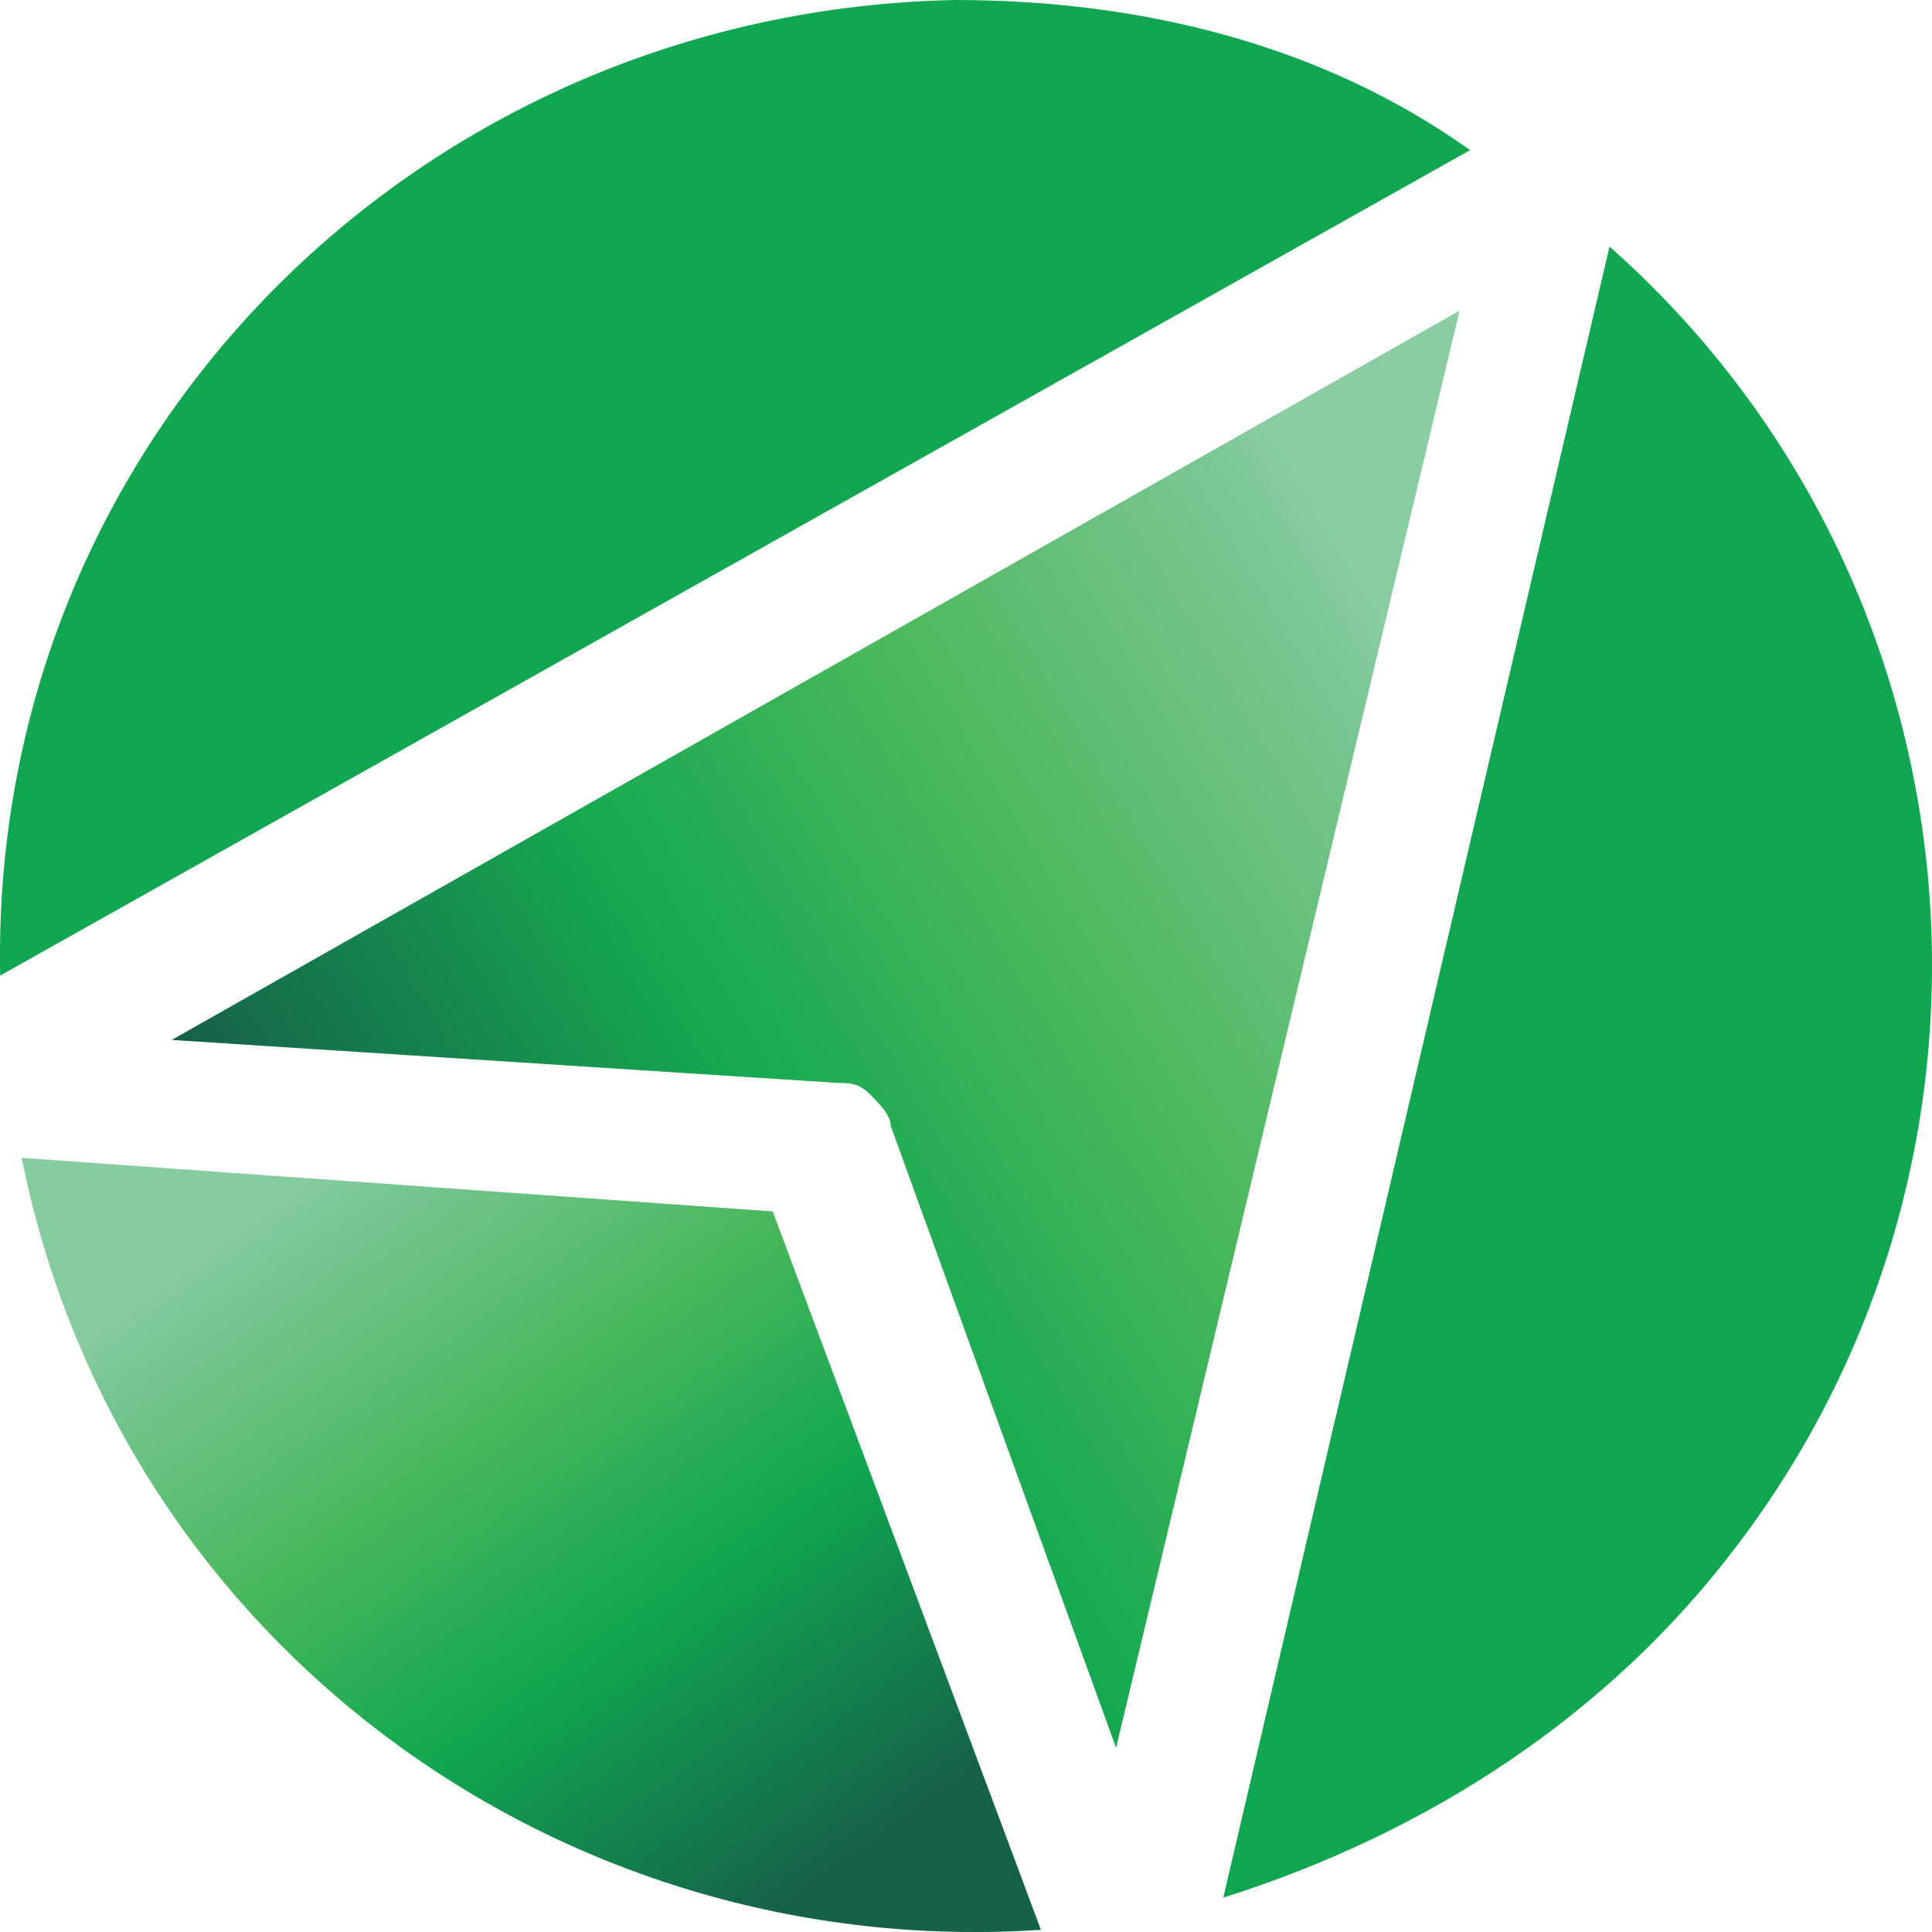 <svg width="24" height="24" viewBox="0 0 24 24" fill="none" xmlns="http://www.w3.org/2000/svg">
<path d="M21.594 19.178C19.994 21.309 17.729 22.774 15.196 23.573L19.994 3.063C24.659 7.192 25.326 14.25 21.594 19.178Z" fill="#11A750"/>
<path d="M18.262 1.865L0.002 12.119C-0.131 5.46 5.2 0.133 11.864 0C14.13 0 16.396 0.533 18.262 1.865Z" fill="#11A750"/>
<path d="M12.931 23.973C6.933 24.372 1.469 20.377 0.269 14.383L9.599 15.049L12.931 23.973Z" fill="url(#paint0_linear)"/>
<path d="M18.129 3.862L13.864 21.709L11.065 13.984C11.065 13.851 10.931 13.718 10.798 13.584C10.665 13.451 10.532 13.451 10.398 13.451L2.135 12.918L18.129 3.862Z" fill="#87CBA0"/>
<path d="M18.129 3.862L13.864 21.709L11.065 13.984C11.065 13.851 10.931 13.718 10.798 13.584C10.665 13.451 10.532 13.451 10.398 13.451L2.135 12.918L18.129 3.862Z" fill="url(#paint1_linear)"/>
<defs>
<linearGradient id="paint0_linear" x1="11.547" y1="22.488" x2="5.217" y2="13.628" gradientUnits="userSpaceOnUse">
<stop stop-color="#166149"/>
<stop offset="0.37" stop-color="#11A750"/>
<stop offset="0.65" stop-color="#48B75B"/>
<stop offset="0.93" stop-color="#76C692"/>
<stop offset="1" stop-color="#87CBA0"/>
</linearGradient>
<linearGradient id="paint1_linear" x1="18.564" y1="9.742" x2="5.089" y2="17.804" gradientUnits="userSpaceOnUse">
<stop stop-color="#8ACDA3"/>
<stop offset="0.07" stop-color="#79C692"/>
<stop offset="0.35" stop-color="#4CB85B"/>
<stop offset="0.63" stop-color="#16AA51"/>
<stop offset="1" stop-color="#166149"/>
</linearGradient>
</defs>
</svg>
